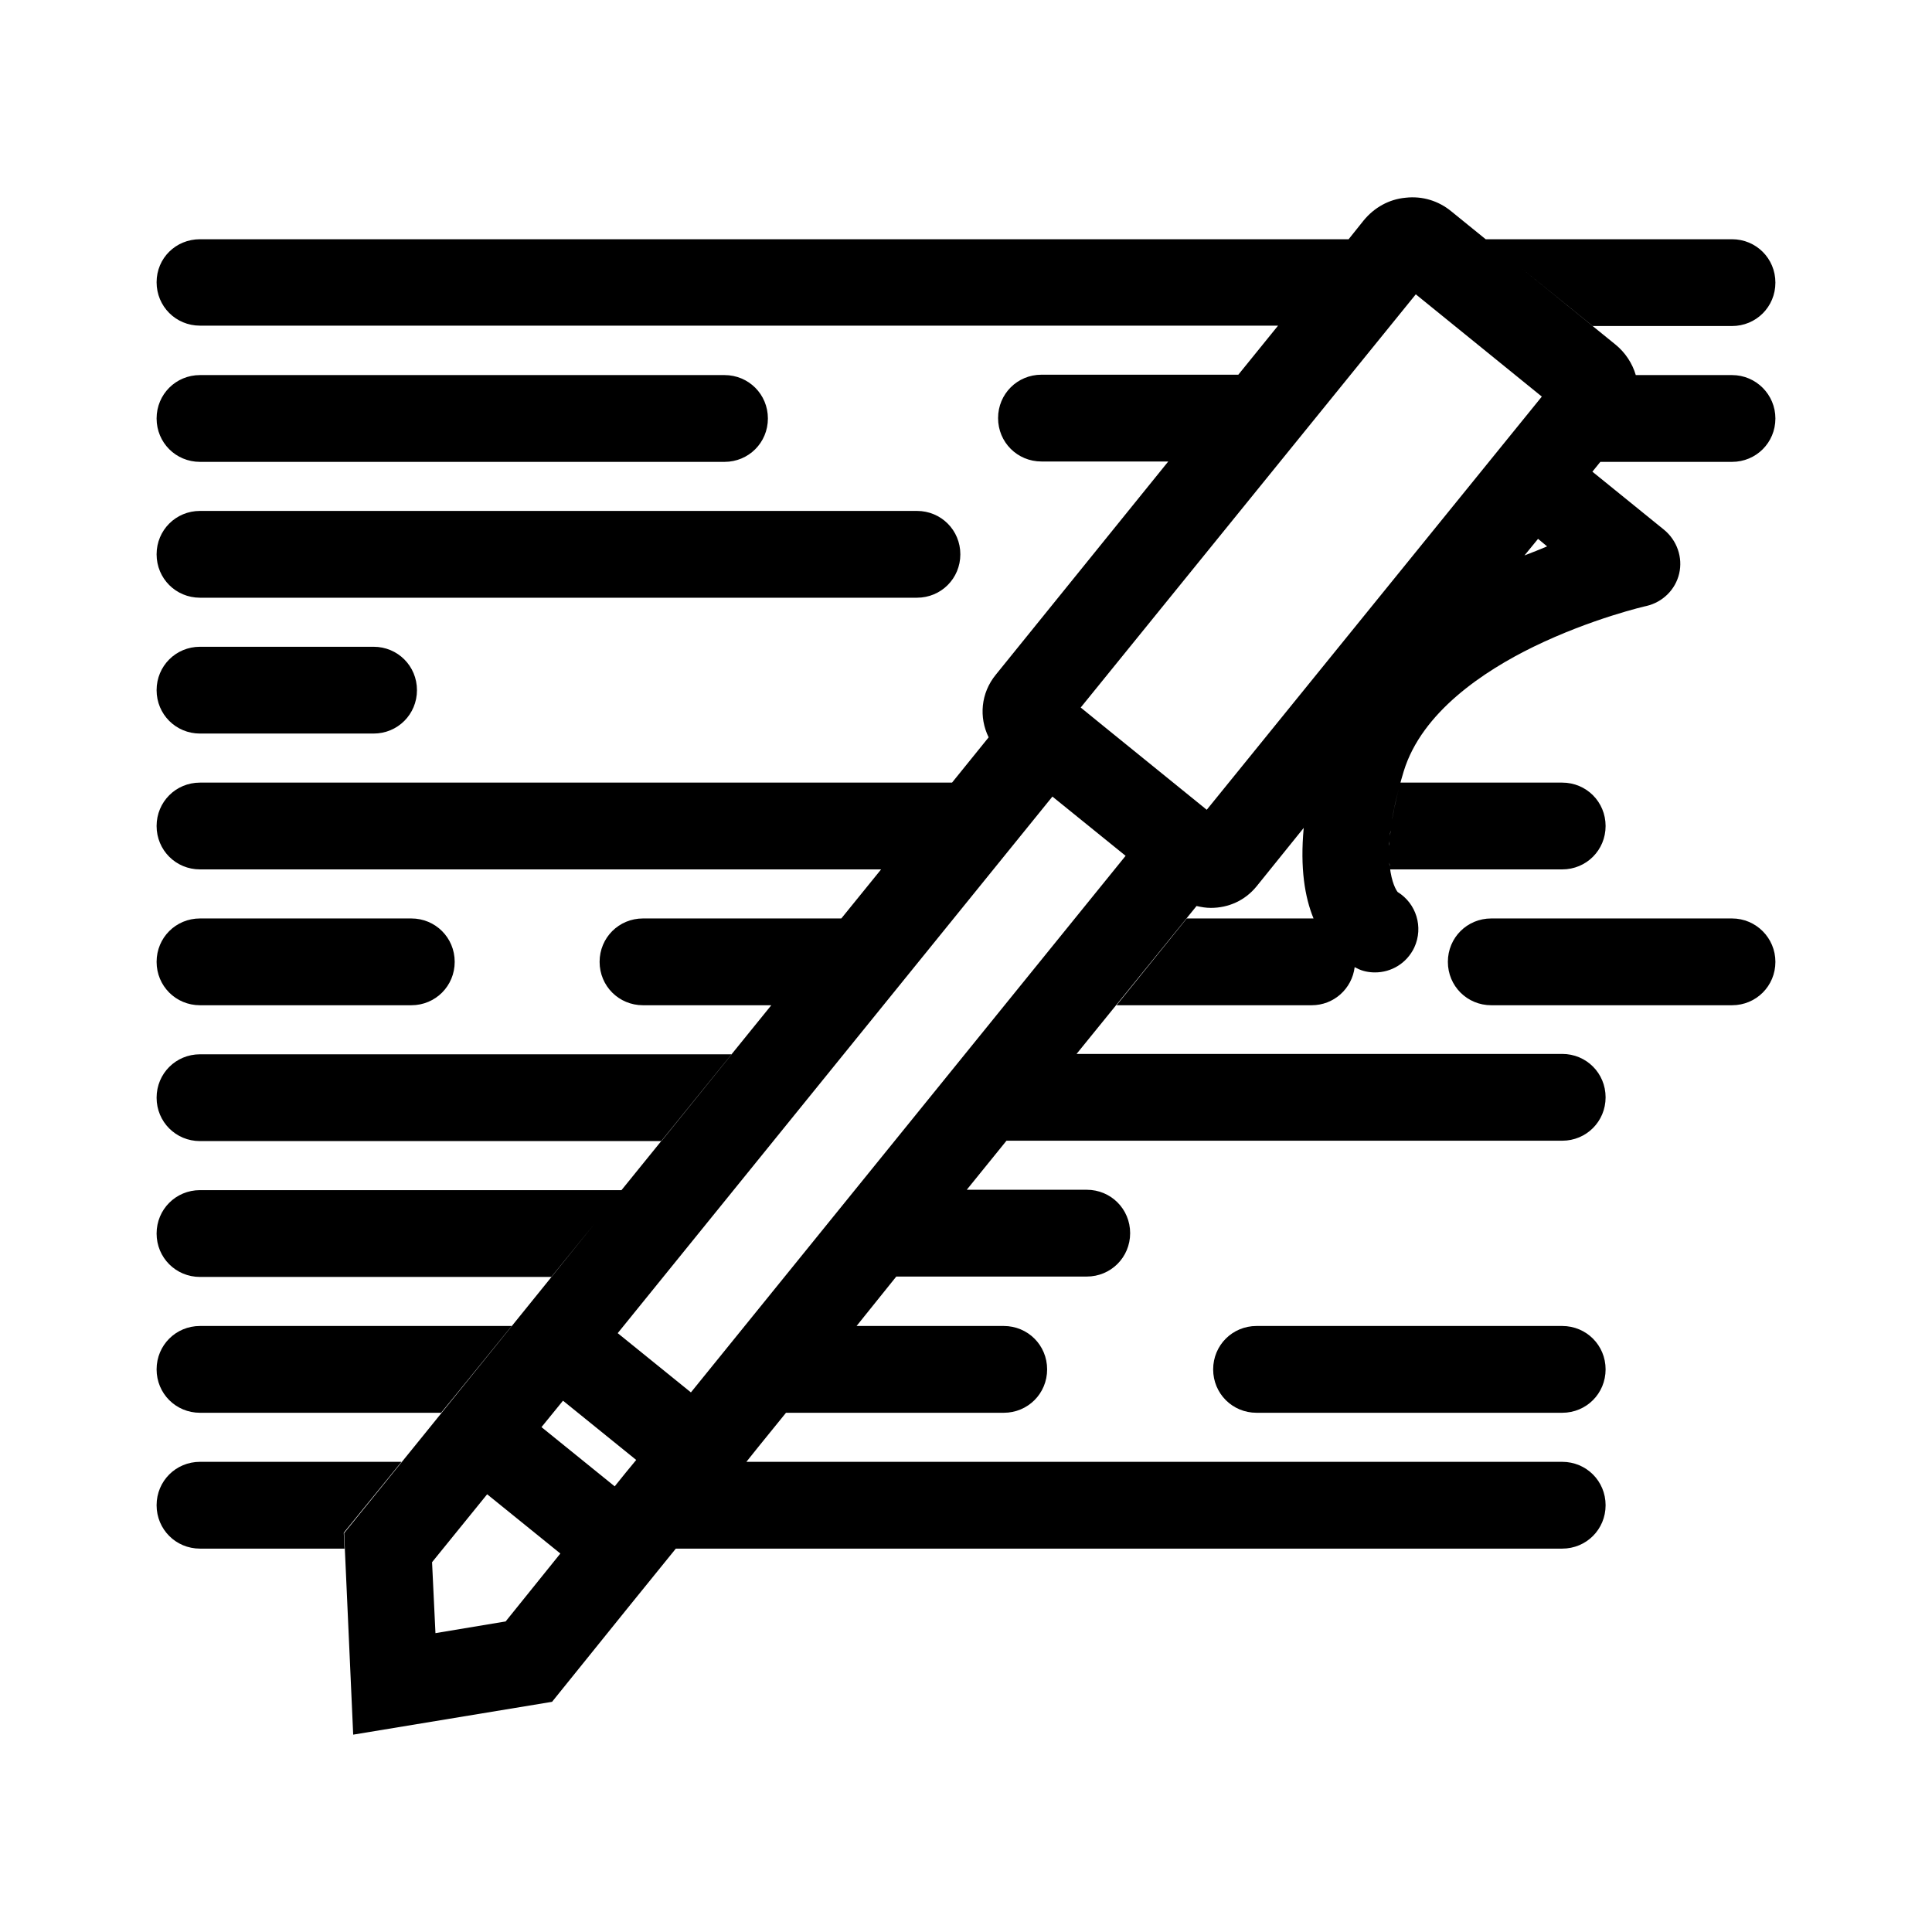 <?xml version="1.0" encoding="utf-8"?>
<!-- Generator: Adobe Illustrator 24.1.2, SVG Export Plug-In . SVG Version: 6.00 Build 0)  -->
<svg version="1.1" id="Layer_4" xmlns="http://www.w3.org/2000/svg" xmlns:xlink="http://www.w3.org/1999/xlink" x="0px" y="0px"
	 viewBox="0 0 512 512" style="enable-background:new 0 0 512 512;" xml:space="preserve">
<path d="M422.1,86.4l-28.4-23H459c6.4,0,11.5,5.1,11.5,11.5s-5.1,11.5-11.5,11.5H422.1z M53,387.4c-6.4,0-11.5,5.1-11.5,11.5
	s5.1,11.5,11.5,11.5h38.3l-0.2-4.2l15.3-18.8H53z M53,351.4c-6.4,0-11.5,5.1-11.5,11.5s5.1,11.5,11.5,11.5h63.9l4.9-6l13.8-17H53z
	 M414,351.4h-81c-6.4,0-11.5,5.1-11.5,11.5s5.1,11.5,11.5,11.5h81c6.4,0,11.5-5.1,11.5-11.5S420.4,351.4,414,351.4z M470.5,110.9
	c0,6.4-5.1,11.5-11.5,11.5h-34.9l6.4-7.9L422,125l19,15.4c3.4,2.8,5,7.3,4,11.6c-1,4.3-4.4,7.6-8.7,8.6c-0.1,0-14.5,3.3-29.9,10.8
	c-13.1,6.4-29.6,17.3-34.4,33c-1.9,6.3-3,11.5-3.5,15.7c0.4-3.5,1.3-7.7,2.6-12.7H414c6.4,0,11.5,5.1,11.5,11.5s-5.1,11.5-11.5,11.5
	h-45.6c0-0.3-0.1-0.6-0.1-0.8c0.5,4.4,1.7,6.3,2.1,6.8c4.9,3,6.9,9.3,4.4,14.7c-2,4.2-6.1,6.6-10.4,6.6c-1.6,0-3.3-0.3-4.8-1.1
	c-0.2-0.1-0.4-0.2-0.6-0.3c-0.7,5.7-5.5,10.1-11.4,10.1h-51.7l18.6-23h33c0.2,0,0.4,0,0.6,0c-2.3-5.6-3.6-13.3-2.6-24L333,234.9
	c-3.1,3.8-7.5,5.7-12.1,5.7c-1.3,0-2.5-0.2-3.8-0.5l-31.8,39.2H414c6.4,0,11.5,5.1,11.5,11.5s-5.1,11.5-11.5,11.5H266.7l18.5-22.8
	l-29,35.8H288c6.4,0,11.5,5.1,11.5,11.5s-5.1,11.5-11.5,11.5h-50.5l8.7-10.8L227,351.4h39c6.4,0,11.5,5.1,11.5,11.5
	s-5.1,11.5-11.5,11.5h-57.7l-7.3,9h0l-3.2,4H414c6.4,0,11.5,5.1,11.5,11.5s-5.1,11.5-11.5,11.5H179.1l-12.8,15.8l0,0L146.3,451
	l-52.7,8.7l-2.4-53.4l20.1-24.8l0,0l10.6-13.1l35.9-44.4l-11.7,14.4H53c-6.4,0-11.5-5.1-11.5-11.5s5.1-11.5,11.5-11.5h111.7l39.7-49
	h-34c-6.4,0-11.5-5.1-11.5-11.5c0-6.4,5.1-11.5,11.5-11.5h52.6l-11.4,14l21.9-27H53c-6.4,0-11.5-5.1-11.5-11.5s5.1-11.5,11.5-11.5
	h199.3l9.7-12c-2.6-5.3-2.1-11.7,1.9-16.6l45.7-56.5H276c-6.4,0-11.5-5.1-11.5-11.5s5.1-11.5,11.5-11.5h52.2l-8.7,10.7l19.2-23.7H53
	c-6.4,0-11.5-5.1-11.5-11.5S46.6,63.4,53,63.4h304.4l4-5c2.8-3.4,6.7-5.6,11.1-6c4.4-0.5,8.7,0.8,12.1,3.6l43.5,35.3
	c2.6,2.1,4.5,5,5.4,8.1c0,0,0,0,0,0H459C465.4,99.4,470.5,104.6,470.5,110.9z M148.5,411.7L129.1,396l-14.6,18l0.9,18.8l18.6-3.1
	L148.5,411.7z M168.6,386.9l-19.4-15.7l-5.7,7l19.4,15.7l2.9-3.6L168.6,386.9z M298.3,226.8l-19.4-15.7L163.7,353.3l19.4,15.7
	L298.3,226.8z M354.6,253.2C354.6,253.2,354.6,253.2,354.6,253.2C354.6,253.2,354.6,253.2,354.6,253.2z M355.3,253.9
	C355.3,253.8,355.3,253.8,355.3,253.9C355.3,253.8,355.3,253.8,355.3,253.9z M356,254.4C356,254.4,356,254.4,356,254.4
	C356,254.4,356,254.4,356,254.4z M368.1,226.5c0-0.3,0-0.7,0-1C368.1,225.8,368.1,226.2,368.1,226.5z M368.3,229.5
	c0-0.3-0.1-0.6-0.1-0.9C368.2,229,368.2,229.3,368.3,229.5z M368.1,227.6c0-0.3,0-0.6,0-1C368.1,227,368.1,227.3,368.1,227.6z
	 M368.2,228.6c0-0.3,0-0.6,0-0.9C368.2,228,368.2,228.3,368.2,228.6z M368.5,220.1c-0.1,0.5-0.1,1-0.2,1.4
	C368.4,221.1,368.5,220.6,368.5,220.1z M368.2,224.3c0,0.4,0,0.8,0,1.1C368.1,225,368.1,224.6,368.2,224.3z M368.2,222.9
	c0,0.4-0.1,0.8-0.1,1.2C368.2,223.8,368.2,223.4,368.2,222.9z M368.4,221.6c0,0.5-0.1,0.9-0.1,1.3
	C368.3,222.5,368.3,222,368.4,221.6z M408.6,105.1L375.2,78l-88.8,109.5l5.4,4.4l28,22.7L408.6,105.1z M410,144.8l-2.4-2l-3.6,4.4
	C406.1,146.4,408.1,145.6,410,144.8z M433.9,100.9c0.1,0.5,0.2,1,0.2,1.5C434.1,101.9,434,101.4,433.9,100.9z M459,243.4h-63.8
	c-6.4,0-11.5,5.1-11.5,11.5c0,6.4,5.1,11.5,11.5,11.5H459c6.4,0,11.5-5.1,11.5-11.5C470.5,248.6,465.4,243.4,459,243.4z M53,302.4
	h122.3l18.6-23H53c-6.4,0-11.5,5.1-11.5,11.5S46.6,302.4,53,302.4z M53,122.4h139c6.4,0,11.5-5.1,11.5-11.5s-5.1-11.5-11.5-11.5H53
	c-6.4,0-11.5,5.1-11.5,11.5S46.6,122.4,53,122.4z M53,158.4h190c6.4,0,11.5-5.1,11.5-11.5s-5.1-11.5-11.5-11.5H53
	c-6.4,0-11.5,5.1-11.5,11.5S46.6,158.4,53,158.4z M53,266.4h56c6.4,0,11.5-5.1,11.5-11.5c0-6.4-5.1-11.5-11.5-11.5H53
	c-6.4,0-11.5,5.1-11.5,11.5C41.5,261.3,46.6,266.4,53,266.4z M53,194.4h46c6.4,0,11.5-5.1,11.5-11.5s-5.1-11.5-11.5-11.5H53
	c-6.4,0-11.5,5.1-11.5,11.5S46.6,194.4,53,194.4z"/>
</svg>
